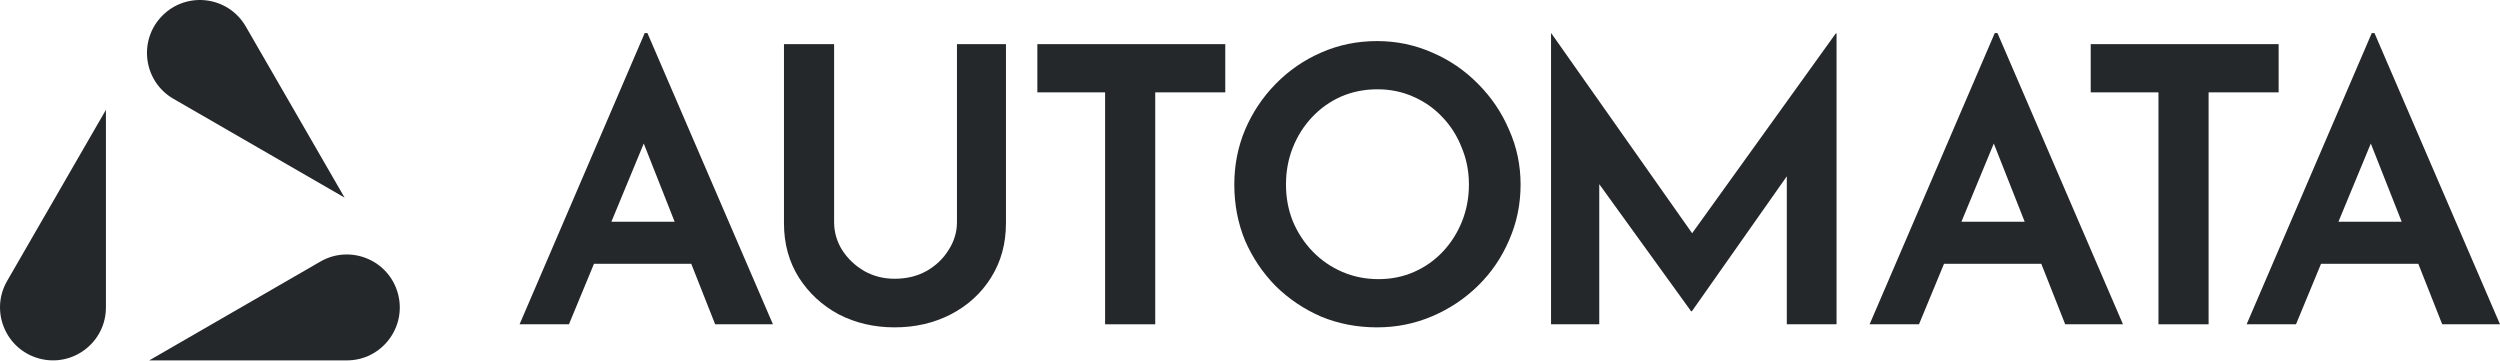 <svg width="2000" height="289" viewBox="0 0 2000 289" fill="none" xmlns="http://www.w3.org/2000/svg">
<path d="M138.764 79.047C114.644 65.121 110.297 32.104 129.99 12.411C149.684 -7.283 182.701 -2.938 196.627 21.184L275.671 158.091C252.871 144.927 230.07 131.763 207.269 118.599L206.466 118.135C183.899 105.106 161.331 92.077 138.764 79.047Z" fill="#25282A"/>
<path d="M31.421 286.843C58.325 294.054 84.744 273.78 84.744 245.928V87.843L5.7 224.747C-8.226 248.869 4.517 279.635 31.421 286.843Z" fill="#25282A"/>
<path d="M318.376 234.992C311.165 208.088 280.399 195.345 256.279 209.271C233.386 222.489 210.492 235.707 187.597 248.925L186.778 249.398C164.309 262.37 141.841 275.342 119.373 288.315H277.461C305.312 288.315 325.584 261.897 318.376 234.992Z" fill="#25282A"/>
<path fill-rule="evenodd" clip-rule="evenodd" d="M515.782 26.429L415.659 259.439H455.157L475.178 211.061H553.013L572.121 259.439H618.356L517.926 26.429H515.782ZM539.71 177.381L515.004 114.828L489.117 177.381H539.71Z" fill="#25282A"/>
<path d="M673.716 200.039C669.43 193.098 667.286 185.648 667.286 177.687V35.309H627.176V178.605C627.176 194.935 631.156 209.428 639.117 222.084C647.078 234.536 657.693 244.334 670.961 251.478C684.433 258.419 699.334 261.889 715.664 261.889C732.199 261.889 747.202 258.419 760.674 251.478C774.351 244.334 785.067 234.536 792.824 222.084C800.785 209.428 804.766 194.935 804.766 178.605V35.309H765.573V177.687C765.573 185.648 763.328 193.098 758.837 200.039C754.55 206.979 748.631 212.592 741.078 216.879C733.73 220.962 725.258 223.003 715.664 223.003C706.887 223.003 698.824 220.962 691.475 216.879C684.127 212.592 678.207 206.979 673.716 200.039Z" fill="#25282A"/>
<path d="M980.219 35.309H829.88V73.888H884.076V259.439H924.187V73.888H980.219V35.309Z" fill="#25282A"/>
<path fill-rule="evenodd" clip-rule="evenodd" d="M996.017 103.895C990.301 117.572 987.443 132.167 987.443 147.68C987.443 163.602 990.301 178.503 996.017 192.384C1001.94 206.06 1010.1 218.206 1020.51 228.82C1031.13 239.231 1043.27 247.396 1056.95 253.316C1070.83 259.031 1085.73 261.889 1101.65 261.889C1117.17 261.889 1131.86 258.929 1145.74 253.009C1159.62 247.09 1171.87 238.925 1182.49 228.514C1193.1 218.104 1201.37 205.958 1207.29 192.078C1213.41 178.197 1216.47 163.398 1216.47 147.68C1216.47 132.167 1213.41 117.572 1207.29 103.895C1201.37 90.014 1193.1 77.767 1182.49 67.152C1171.87 56.334 1159.62 47.965 1145.74 42.045C1131.86 35.921 1117.17 32.859 1101.65 32.859C1085.73 32.859 1070.83 35.921 1056.95 42.045C1043.27 47.965 1031.13 56.334 1020.51 67.152C1010.1 77.767 1001.94 90.014 996.017 103.895ZM1034.29 177.074C1030.62 167.889 1028.78 158.091 1028.78 147.68C1028.78 137.066 1030.62 127.165 1034.29 117.98C1037.96 108.794 1043.07 100.731 1049.6 93.791C1056.34 86.646 1064.09 81.135 1072.87 77.257C1081.85 73.378 1091.55 71.439 1101.96 71.439C1112.16 71.439 1121.66 73.378 1130.43 77.257C1139.42 81.135 1147.17 86.544 1153.7 93.485C1160.44 100.425 1165.65 108.59 1169.32 117.98C1173.2 127.165 1175.14 137.066 1175.14 147.68C1175.14 158.091 1173.3 167.889 1169.63 177.074C1165.95 186.26 1160.85 194.323 1154.32 201.263C1147.78 208.204 1140.13 213.613 1131.35 217.491C1122.58 221.37 1113.08 223.309 1102.88 223.309C1092.47 223.309 1082.77 221.37 1073.79 217.491C1064.81 213.613 1056.95 208.204 1050.21 201.263C1043.48 194.323 1038.17 186.26 1034.29 177.074Z" fill="#25282A"/>
<path d="M1240.83 26.735V259.439H1279.41V147.323L1352.89 249.029H1353.5L1429.44 141.059V259.439H1469.24V26.735H1468.63L1353.71 186.592L1241.13 26.735H1240.83Z" fill="#25282A"/>
<path fill-rule="evenodd" clip-rule="evenodd" d="M1595.82 26.429L1495.69 259.439H1535.19L1555.21 211.061H1633.05L1652.16 259.439H1698.39L1597.96 26.429H1595.82ZM1619.75 177.381L1595.04 114.829L1569.15 177.381H1619.75Z" fill="#25282A"/>
<path d="M1822.91 35.309H1672.57V73.888H1726.77V259.439H1766.88V73.888H1822.91V35.309Z" fill="#25282A"/>
<path fill-rule="evenodd" clip-rule="evenodd" d="M1897.43 26.429L1797.3 259.439H1836.8L1856.82 211.061H1934.66L1953.77 259.439H2000L1899.57 26.429H1897.43ZM1921.35 177.381L1896.65 114.828L1870.76 177.381H1921.35Z" fill="#25282A"/>
</svg>
